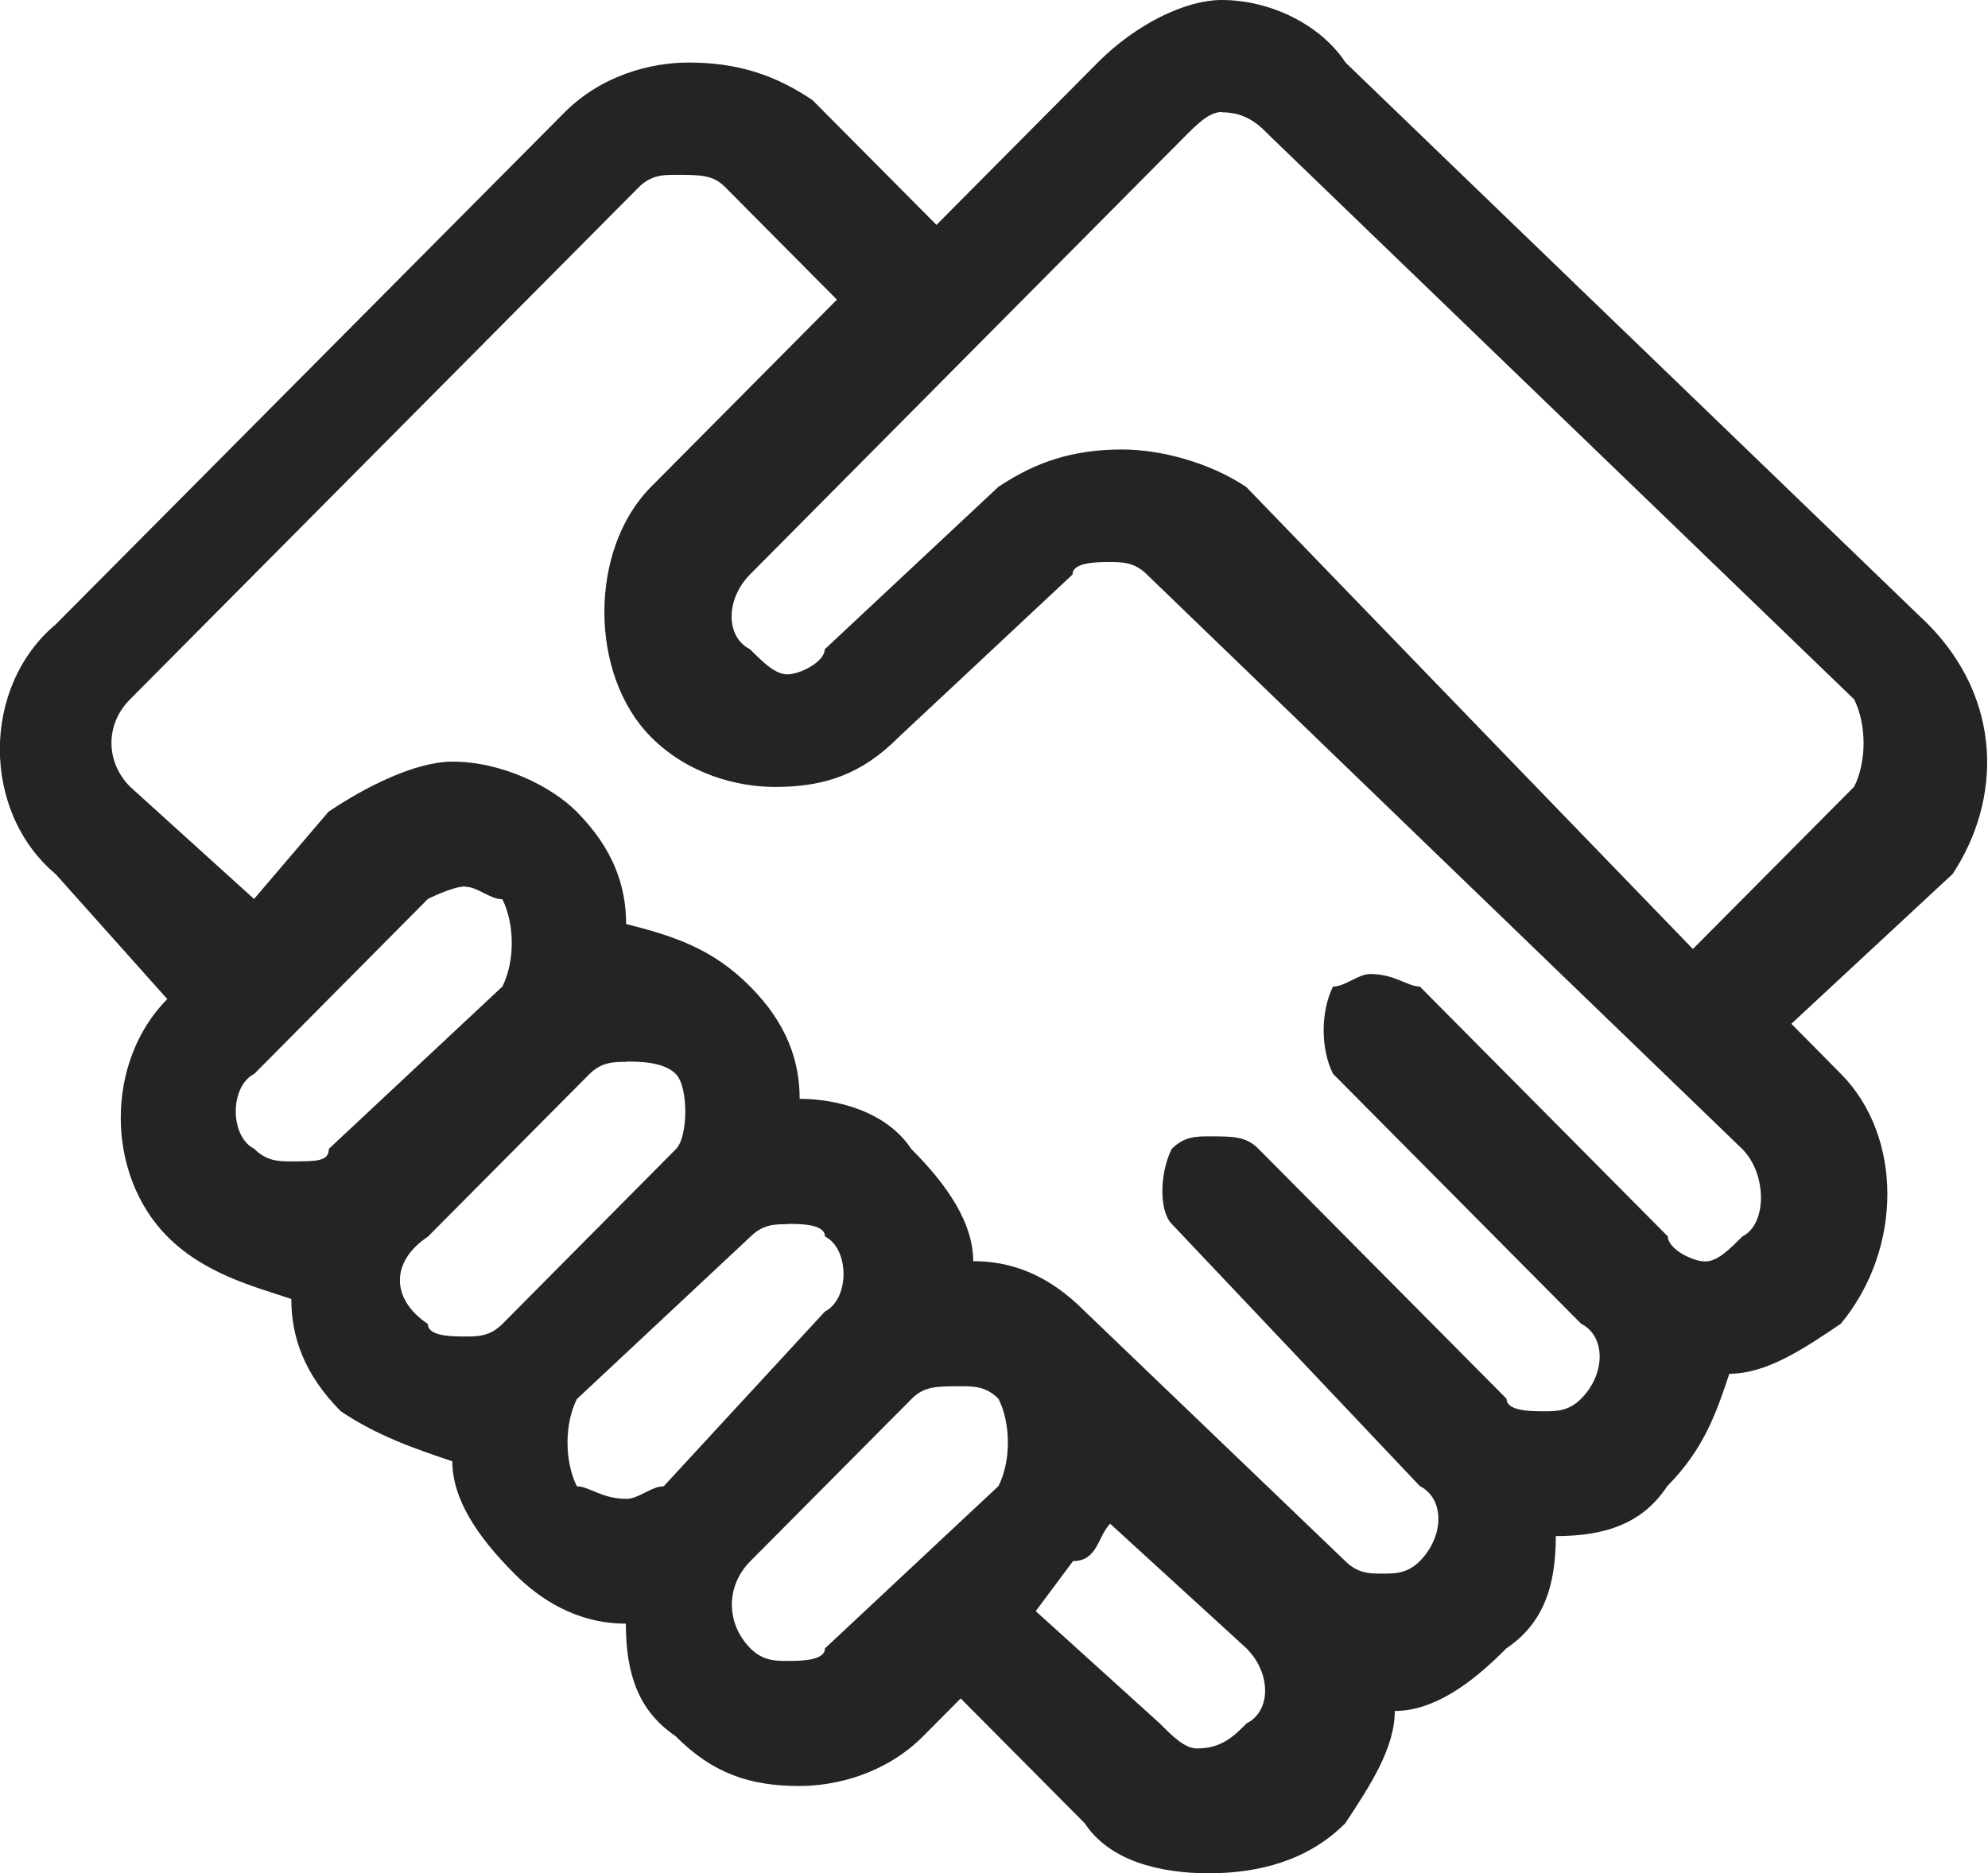 <?xml version="1.0" encoding="UTF-8"?>
<svg id="Layer_2" data-name="Layer 2" xmlns="http://www.w3.org/2000/svg" viewBox="0 0 73.09 68.89">
  <defs>
    <style>
      .cls-1 {
        fill: #222425;
        fill-rule: evenodd;
        stroke-width: 0px;
      }
    </style>
  </defs>
  <g id="Layer_1-2" data-name="Layer 1">
    <path class="cls-1" d="M44.92,0c-1.37,0-3.19.92-4.56,2.3l-5.93,5.97-4.56-4.59c-1.37-.92-2.74-1.38-4.56-1.38-1.37,0-3.19.46-4.56,1.84L2.05,22.96c-2.74,2.3-2.74,6.89,0,9.19l4.1,4.59c-2.28,2.3-2.28,6.43,0,8.73,1.37,1.38,3.19,1.84,4.56,2.3,0,1.38.46,2.76,1.82,4.13,1.37.92,2.74,1.38,4.1,1.84,0,1.38.91,2.76,2.28,4.13.91.92,2.28,1.84,4.1,1.84,0,1.84.46,3.21,1.82,4.13,1.37,1.38,2.74,1.84,4.56,1.84,1.37,0,3.19-.46,4.56-1.84l1.37-1.38,4.56,4.59c.91,1.38,2.74,1.84,4.56,1.84s3.65-.46,5.02-1.84c.91-1.38,1.82-2.76,1.82-4.13,1.37,0,2.74-.92,4.1-2.3,1.37-.92,1.82-2.3,1.82-4.13,1.82,0,3.19-.46,4.1-1.84,1.37-1.38,1.82-2.76,2.28-4.13,1.37,0,2.74-.92,4.1-1.84,2.28-2.76,2.28-6.89,0-9.19l-1.82-1.84,5.93-5.51c1.82-2.76,1.82-6.43-.91-9.19L49.47,2.3c-.91-1.38-2.74-2.3-4.56-2.3ZM40.81,56.03l5.02,4.59c.91.92.91,2.3,0,2.76-.46.46-.91.92-1.82.92-.46,0-.91-.46-1.37-.92l-4.56-4.13,1.37-1.84c.91,0,.91-.92,1.37-1.38ZM35.34,50.98c.46,0,.91,0,1.37.46.46.92.46,2.3,0,3.21l-6.38,5.97c0,.46-.91.46-1.37.46s-.91,0-1.37-.46c-.91-.92-.91-2.3,0-3.21l5.93-5.97c.46-.46.91-.46,1.82-.46ZM24.85,6.43c.91,0,1.37,0,1.82.46l4.1,4.13-6.84,6.89c-2.28,2.3-2.28,6.89,0,9.19,1.37,1.38,3.19,1.84,4.56,1.84,1.82,0,3.19-.46,4.56-1.84l6.38-5.97c0-.46.91-.46,1.37-.46s.91,0,1.37.46l21.89,21.13c.91.92.91,2.76,0,3.21-.46.46-.91.92-1.37.92s-1.37-.46-1.37-.92l-9.12-9.19c-.46,0-.91-.46-1.82-.46-.46,0-.91.46-1.37.46-.46.92-.46,2.3,0,3.21l9.12,9.19c.91.46.91,1.84,0,2.76-.46.46-.91.46-1.37.46s-1.37,0-1.37-.46l-9.12-9.19c-.46-.46-.91-.46-1.82-.46-.46,0-.91,0-1.37.46-.46.92-.46,2.3,0,2.76l9.12,9.64c.91.46.91,1.84,0,2.76-.46.46-.91.46-1.37.46s-.91,0-1.37-.46l-9.58-9.19c-1.37-1.38-2.74-1.84-4.1-1.84,0-1.38-.91-2.76-2.28-4.13-.91-1.38-2.74-1.84-4.1-1.84,0-1.38-.46-2.76-1.82-4.13s-2.74-1.84-4.56-2.3c0-1.38-.46-2.76-1.82-4.13-.91-.92-2.74-1.84-4.56-1.84-1.37,0-3.19.92-4.56,1.84l-2.74,3.21-4.56-4.13c-.91-.92-.91-2.3,0-3.21L23.48,6.89c.46-.46.91-.46,1.37-.46ZM28.96,45.01c.46,0,1.37,0,1.37.46.91.46.91,2.3,0,2.76l-5.93,6.43c-.46,0-.91.46-1.37.46-.91,0-1.37-.46-1.82-.46-.46-.92-.46-2.3,0-3.21l6.38-5.97c.46-.46.91-.46,1.37-.46ZM23.03,39.04c.46,0,1.37,0,1.82.46.46.46.46,2.3,0,2.76l-6.38,6.43c-.46.46-.91.46-1.37.46s-1.37,0-1.37-.46c-1.37-.92-1.37-2.3,0-3.21l5.93-5.97c.46-.46.91-.46,1.37-.46ZM17.1,32.61c.46,0,.91.46,1.37.46.46.92.46,2.3,0,3.21l-6.38,5.97c0,.46-.46.46-1.37.46-.46,0-.91,0-1.37-.46-.91-.46-.91-2.3,0-2.76l6.38-6.43s.91-.46,1.37-.46ZM44.92,4.13c.91,0,1.37.46,1.82.92l21.43,20.67c.46.92.46,2.3,0,3.21l-5.93,5.97-16.42-16.99c-1.37-.92-3.19-1.38-4.56-1.38-1.82,0-3.19.46-4.56,1.38l-6.38,5.97c0,.46-.91.92-1.37.92s-.91-.46-1.37-.92c-.91-.46-.91-1.84,0-2.76l9.12-9.19,6.84-6.89c.46-.46.91-.92,1.37-.92Z"/>
  </g>
</svg>